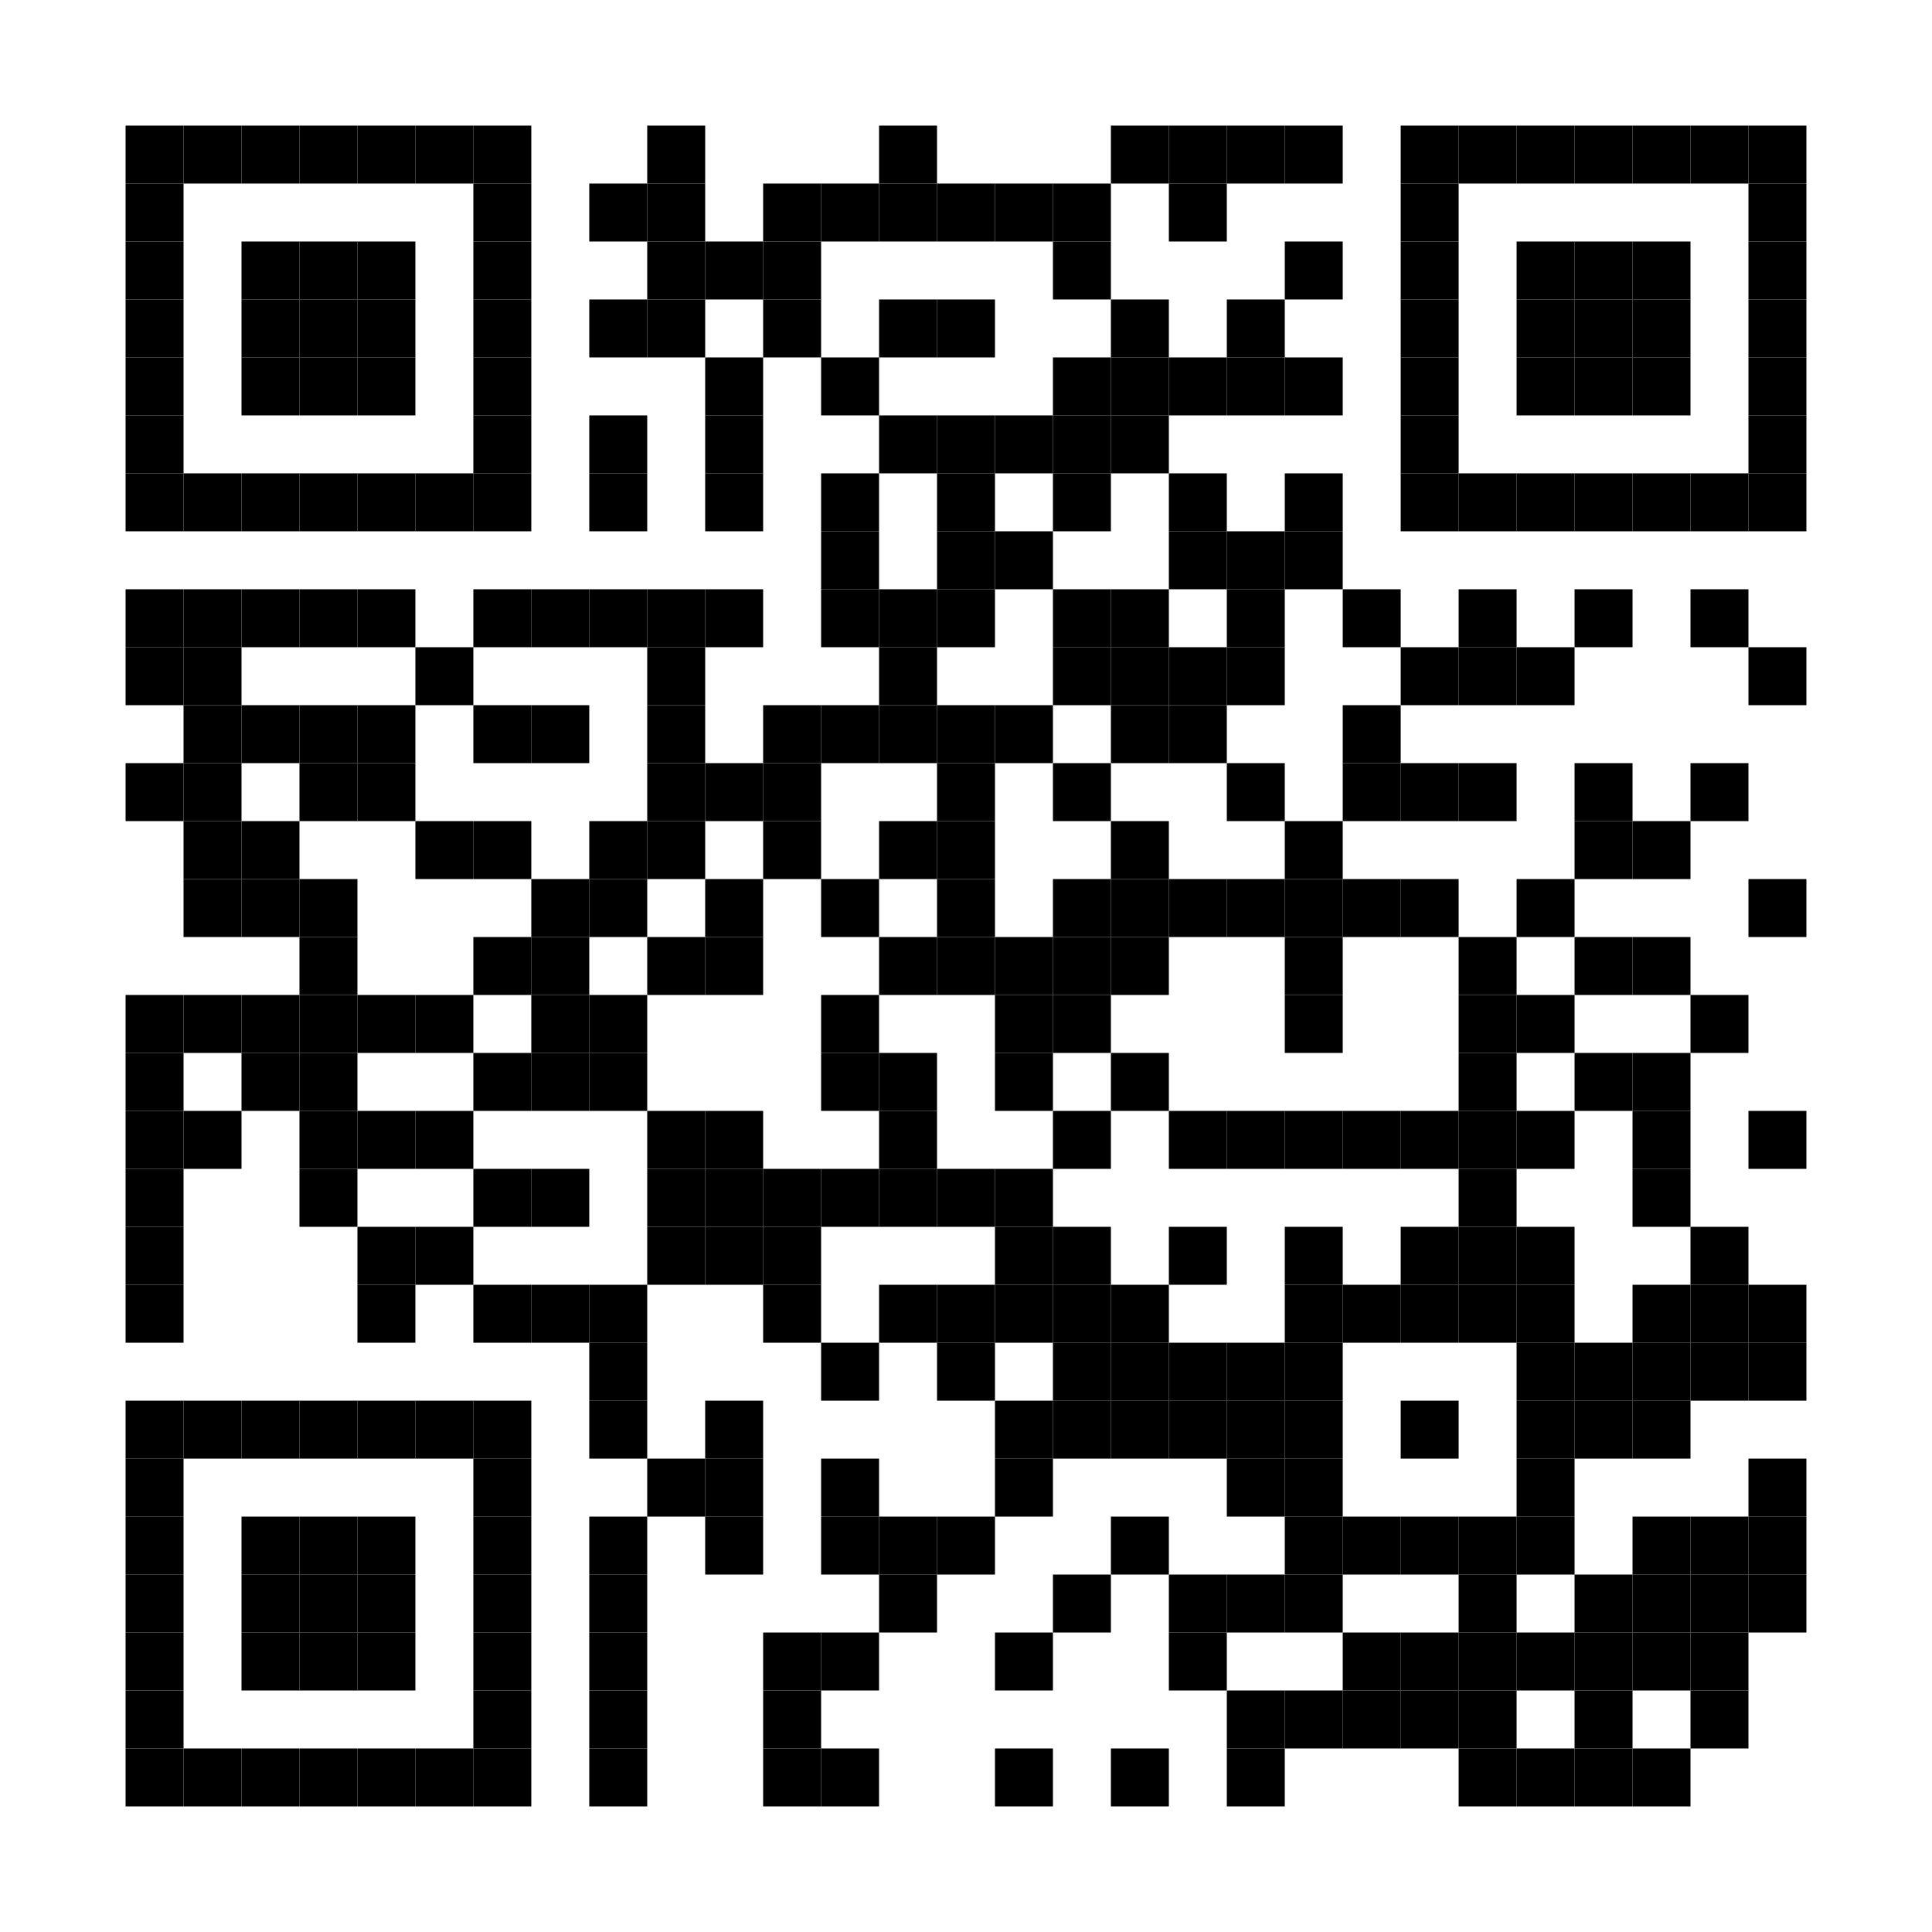 <svg xmlns="http://www.w3.org/2000/svg" width="200" height="200"><rect x="0" y="0" width="200" height="200" fill="white"></rect><rect x="13" y="13" width="6" height="6" fill="black"></rect><rect x="19" y="13" width="6" height="6" fill="black"></rect><rect x="25" y="13" width="6" height="6" fill="black"></rect><rect x="31" y="13" width="6" height="6" fill="black"></rect><rect x="37" y="13" width="6" height="6" fill="black"></rect><rect x="43" y="13" width="6" height="6" fill="black"></rect><rect x="49" y="13" width="6" height="6" fill="black"></rect><rect x="67" y="13" width="6" height="6" fill="black"></rect><rect x="91" y="13" width="6" height="6" fill="black"></rect><rect x="115" y="13" width="6" height="6" fill="black"></rect><rect x="121" y="13" width="6" height="6" fill="black"></rect><rect x="127" y="13" width="6" height="6" fill="black"></rect><rect x="133" y="13" width="6" height="6" fill="black"></rect><rect x="145" y="13" width="6" height="6" fill="black"></rect><rect x="151" y="13" width="6" height="6" fill="black"></rect><rect x="157" y="13" width="6" height="6" fill="black"></rect><rect x="163" y="13" width="6" height="6" fill="black"></rect><rect x="169" y="13" width="6" height="6" fill="black"></rect><rect x="175" y="13" width="6" height="6" fill="black"></rect><rect x="181" y="13" width="6" height="6" fill="black"></rect><rect x="13" y="19" width="6" height="6" fill="black"></rect><rect x="49" y="19" width="6" height="6" fill="black"></rect><rect x="61" y="19" width="6" height="6" fill="black"></rect><rect x="67" y="19" width="6" height="6" fill="black"></rect><rect x="79" y="19" width="6" height="6" fill="black"></rect><rect x="85" y="19" width="6" height="6" fill="black"></rect><rect x="91" y="19" width="6" height="6" fill="black"></rect><rect x="97" y="19" width="6" height="6" fill="black"></rect><rect x="103" y="19" width="6" height="6" fill="black"></rect><rect x="109" y="19" width="6" height="6" fill="black"></rect><rect x="121" y="19" width="6" height="6" fill="black"></rect><rect x="145" y="19" width="6" height="6" fill="black"></rect><rect x="181" y="19" width="6" height="6" fill="black"></rect><rect x="13" y="25" width="6" height="6" fill="black"></rect><rect x="25" y="25" width="6" height="6" fill="black"></rect><rect x="31" y="25" width="6" height="6" fill="black"></rect><rect x="37" y="25" width="6" height="6" fill="black"></rect><rect x="49" y="25" width="6" height="6" fill="black"></rect><rect x="67" y="25" width="6" height="6" fill="black"></rect><rect x="73" y="25" width="6" height="6" fill="black"></rect><rect x="79" y="25" width="6" height="6" fill="black"></rect><rect x="109" y="25" width="6" height="6" fill="black"></rect><rect x="133" y="25" width="6" height="6" fill="black"></rect><rect x="145" y="25" width="6" height="6" fill="black"></rect><rect x="157" y="25" width="6" height="6" fill="black"></rect><rect x="163" y="25" width="6" height="6" fill="black"></rect><rect x="169" y="25" width="6" height="6" fill="black"></rect><rect x="181" y="25" width="6" height="6" fill="black"></rect><rect x="13" y="31" width="6" height="6" fill="black"></rect><rect x="25" y="31" width="6" height="6" fill="black"></rect><rect x="31" y="31" width="6" height="6" fill="black"></rect><rect x="37" y="31" width="6" height="6" fill="black"></rect><rect x="49" y="31" width="6" height="6" fill="black"></rect><rect x="61" y="31" width="6" height="6" fill="black"></rect><rect x="67" y="31" width="6" height="6" fill="black"></rect><rect x="79" y="31" width="6" height="6" fill="black"></rect><rect x="91" y="31" width="6" height="6" fill="black"></rect><rect x="97" y="31" width="6" height="6" fill="black"></rect><rect x="115" y="31" width="6" height="6" fill="black"></rect><rect x="127" y="31" width="6" height="6" fill="black"></rect><rect x="145" y="31" width="6" height="6" fill="black"></rect><rect x="157" y="31" width="6" height="6" fill="black"></rect><rect x="163" y="31" width="6" height="6" fill="black"></rect><rect x="169" y="31" width="6" height="6" fill="black"></rect><rect x="181" y="31" width="6" height="6" fill="black"></rect><rect x="13" y="37" width="6" height="6" fill="black"></rect><rect x="25" y="37" width="6" height="6" fill="black"></rect><rect x="31" y="37" width="6" height="6" fill="black"></rect><rect x="37" y="37" width="6" height="6" fill="black"></rect><rect x="49" y="37" width="6" height="6" fill="black"></rect><rect x="73" y="37" width="6" height="6" fill="black"></rect><rect x="85" y="37" width="6" height="6" fill="black"></rect><rect x="109" y="37" width="6" height="6" fill="black"></rect><rect x="115" y="37" width="6" height="6" fill="black"></rect><rect x="121" y="37" width="6" height="6" fill="black"></rect><rect x="127" y="37" width="6" height="6" fill="black"></rect><rect x="133" y="37" width="6" height="6" fill="black"></rect><rect x="145" y="37" width="6" height="6" fill="black"></rect><rect x="157" y="37" width="6" height="6" fill="black"></rect><rect x="163" y="37" width="6" height="6" fill="black"></rect><rect x="169" y="37" width="6" height="6" fill="black"></rect><rect x="181" y="37" width="6" height="6" fill="black"></rect><rect x="13" y="43" width="6" height="6" fill="black"></rect><rect x="49" y="43" width="6" height="6" fill="black"></rect><rect x="61" y="43" width="6" height="6" fill="black"></rect><rect x="73" y="43" width="6" height="6" fill="black"></rect><rect x="91" y="43" width="6" height="6" fill="black"></rect><rect x="97" y="43" width="6" height="6" fill="black"></rect><rect x="103" y="43" width="6" height="6" fill="black"></rect><rect x="109" y="43" width="6" height="6" fill="black"></rect><rect x="115" y="43" width="6" height="6" fill="black"></rect><rect x="145" y="43" width="6" height="6" fill="black"></rect><rect x="181" y="43" width="6" height="6" fill="black"></rect><rect x="13" y="49" width="6" height="6" fill="black"></rect><rect x="19" y="49" width="6" height="6" fill="black"></rect><rect x="25" y="49" width="6" height="6" fill="black"></rect><rect x="31" y="49" width="6" height="6" fill="black"></rect><rect x="37" y="49" width="6" height="6" fill="black"></rect><rect x="43" y="49" width="6" height="6" fill="black"></rect><rect x="49" y="49" width="6" height="6" fill="black"></rect><rect x="61" y="49" width="6" height="6" fill="black"></rect><rect x="73" y="49" width="6" height="6" fill="black"></rect><rect x="85" y="49" width="6" height="6" fill="black"></rect><rect x="97" y="49" width="6" height="6" fill="black"></rect><rect x="109" y="49" width="6" height="6" fill="black"></rect><rect x="121" y="49" width="6" height="6" fill="black"></rect><rect x="133" y="49" width="6" height="6" fill="black"></rect><rect x="145" y="49" width="6" height="6" fill="black"></rect><rect x="151" y="49" width="6" height="6" fill="black"></rect><rect x="157" y="49" width="6" height="6" fill="black"></rect><rect x="163" y="49" width="6" height="6" fill="black"></rect><rect x="169" y="49" width="6" height="6" fill="black"></rect><rect x="175" y="49" width="6" height="6" fill="black"></rect><rect x="181" y="49" width="6" height="6" fill="black"></rect><rect x="85" y="55" width="6" height="6" fill="black"></rect><rect x="97" y="55" width="6" height="6" fill="black"></rect><rect x="103" y="55" width="6" height="6" fill="black"></rect><rect x="121" y="55" width="6" height="6" fill="black"></rect><rect x="127" y="55" width="6" height="6" fill="black"></rect><rect x="133" y="55" width="6" height="6" fill="black"></rect><rect x="13" y="61" width="6" height="6" fill="black"></rect><rect x="19" y="61" width="6" height="6" fill="black"></rect><rect x="25" y="61" width="6" height="6" fill="black"></rect><rect x="31" y="61" width="6" height="6" fill="black"></rect><rect x="37" y="61" width="6" height="6" fill="black"></rect><rect x="49" y="61" width="6" height="6" fill="black"></rect><rect x="55" y="61" width="6" height="6" fill="black"></rect><rect x="61" y="61" width="6" height="6" fill="black"></rect><rect x="67" y="61" width="6" height="6" fill="black"></rect><rect x="73" y="61" width="6" height="6" fill="black"></rect><rect x="85" y="61" width="6" height="6" fill="black"></rect><rect x="91" y="61" width="6" height="6" fill="black"></rect><rect x="97" y="61" width="6" height="6" fill="black"></rect><rect x="109" y="61" width="6" height="6" fill="black"></rect><rect x="115" y="61" width="6" height="6" fill="black"></rect><rect x="127" y="61" width="6" height="6" fill="black"></rect><rect x="139" y="61" width="6" height="6" fill="black"></rect><rect x="151" y="61" width="6" height="6" fill="black"></rect><rect x="163" y="61" width="6" height="6" fill="black"></rect><rect x="175" y="61" width="6" height="6" fill="black"></rect><rect x="13" y="67" width="6" height="6" fill="black"></rect><rect x="19" y="67" width="6" height="6" fill="black"></rect><rect x="43" y="67" width="6" height="6" fill="black"></rect><rect x="67" y="67" width="6" height="6" fill="black"></rect><rect x="91" y="67" width="6" height="6" fill="black"></rect><rect x="109" y="67" width="6" height="6" fill="black"></rect><rect x="115" y="67" width="6" height="6" fill="black"></rect><rect x="121" y="67" width="6" height="6" fill="black"></rect><rect x="127" y="67" width="6" height="6" fill="black"></rect><rect x="145" y="67" width="6" height="6" fill="black"></rect><rect x="151" y="67" width="6" height="6" fill="black"></rect><rect x="157" y="67" width="6" height="6" fill="black"></rect><rect x="181" y="67" width="6" height="6" fill="black"></rect><rect x="19" y="73" width="6" height="6" fill="black"></rect><rect x="25" y="73" width="6" height="6" fill="black"></rect><rect x="31" y="73" width="6" height="6" fill="black"></rect><rect x="37" y="73" width="6" height="6" fill="black"></rect><rect x="49" y="73" width="6" height="6" fill="black"></rect><rect x="55" y="73" width="6" height="6" fill="black"></rect><rect x="67" y="73" width="6" height="6" fill="black"></rect><rect x="79" y="73" width="6" height="6" fill="black"></rect><rect x="85" y="73" width="6" height="6" fill="black"></rect><rect x="91" y="73" width="6" height="6" fill="black"></rect><rect x="97" y="73" width="6" height="6" fill="black"></rect><rect x="103" y="73" width="6" height="6" fill="black"></rect><rect x="115" y="73" width="6" height="6" fill="black"></rect><rect x="121" y="73" width="6" height="6" fill="black"></rect><rect x="139" y="73" width="6" height="6" fill="black"></rect><rect x="13" y="79" width="6" height="6" fill="black"></rect><rect x="19" y="79" width="6" height="6" fill="black"></rect><rect x="31" y="79" width="6" height="6" fill="black"></rect><rect x="37" y="79" width="6" height="6" fill="black"></rect><rect x="67" y="79" width="6" height="6" fill="black"></rect><rect x="73" y="79" width="6" height="6" fill="black"></rect><rect x="79" y="79" width="6" height="6" fill="black"></rect><rect x="97" y="79" width="6" height="6" fill="black"></rect><rect x="109" y="79" width="6" height="6" fill="black"></rect><rect x="127" y="79" width="6" height="6" fill="black"></rect><rect x="139" y="79" width="6" height="6" fill="black"></rect><rect x="145" y="79" width="6" height="6" fill="black"></rect><rect x="151" y="79" width="6" height="6" fill="black"></rect><rect x="163" y="79" width="6" height="6" fill="black"></rect><rect x="175" y="79" width="6" height="6" fill="black"></rect><rect x="19" y="85" width="6" height="6" fill="black"></rect><rect x="25" y="85" width="6" height="6" fill="black"></rect><rect x="43" y="85" width="6" height="6" fill="black"></rect><rect x="49" y="85" width="6" height="6" fill="black"></rect><rect x="61" y="85" width="6" height="6" fill="black"></rect><rect x="67" y="85" width="6" height="6" fill="black"></rect><rect x="79" y="85" width="6" height="6" fill="black"></rect><rect x="91" y="85" width="6" height="6" fill="black"></rect><rect x="97" y="85" width="6" height="6" fill="black"></rect><rect x="115" y="85" width="6" height="6" fill="black"></rect><rect x="133" y="85" width="6" height="6" fill="black"></rect><rect x="163" y="85" width="6" height="6" fill="black"></rect><rect x="169" y="85" width="6" height="6" fill="black"></rect><rect x="19" y="91" width="6" height="6" fill="black"></rect><rect x="25" y="91" width="6" height="6" fill="black"></rect><rect x="31" y="91" width="6" height="6" fill="black"></rect><rect x="55" y="91" width="6" height="6" fill="black"></rect><rect x="61" y="91" width="6" height="6" fill="black"></rect><rect x="73" y="91" width="6" height="6" fill="black"></rect><rect x="85" y="91" width="6" height="6" fill="black"></rect><rect x="97" y="91" width="6" height="6" fill="black"></rect><rect x="109" y="91" width="6" height="6" fill="black"></rect><rect x="115" y="91" width="6" height="6" fill="black"></rect><rect x="121" y="91" width="6" height="6" fill="black"></rect><rect x="127" y="91" width="6" height="6" fill="black"></rect><rect x="133" y="91" width="6" height="6" fill="black"></rect><rect x="139" y="91" width="6" height="6" fill="black"></rect><rect x="145" y="91" width="6" height="6" fill="black"></rect><rect x="157" y="91" width="6" height="6" fill="black"></rect><rect x="181" y="91" width="6" height="6" fill="black"></rect><rect x="31" y="97" width="6" height="6" fill="black"></rect><rect x="49" y="97" width="6" height="6" fill="black"></rect><rect x="55" y="97" width="6" height="6" fill="black"></rect><rect x="67" y="97" width="6" height="6" fill="black"></rect><rect x="73" y="97" width="6" height="6" fill="black"></rect><rect x="91" y="97" width="6" height="6" fill="black"></rect><rect x="97" y="97" width="6" height="6" fill="black"></rect><rect x="103" y="97" width="6" height="6" fill="black"></rect><rect x="109" y="97" width="6" height="6" fill="black"></rect><rect x="115" y="97" width="6" height="6" fill="black"></rect><rect x="133" y="97" width="6" height="6" fill="black"></rect><rect x="151" y="97" width="6" height="6" fill="black"></rect><rect x="163" y="97" width="6" height="6" fill="black"></rect><rect x="169" y="97" width="6" height="6" fill="black"></rect><rect x="13" y="103" width="6" height="6" fill="black"></rect><rect x="19" y="103" width="6" height="6" fill="black"></rect><rect x="25" y="103" width="6" height="6" fill="black"></rect><rect x="31" y="103" width="6" height="6" fill="black"></rect><rect x="37" y="103" width="6" height="6" fill="black"></rect><rect x="43" y="103" width="6" height="6" fill="black"></rect><rect x="55" y="103" width="6" height="6" fill="black"></rect><rect x="61" y="103" width="6" height="6" fill="black"></rect><rect x="85" y="103" width="6" height="6" fill="black"></rect><rect x="103" y="103" width="6" height="6" fill="black"></rect><rect x="109" y="103" width="6" height="6" fill="black"></rect><rect x="133" y="103" width="6" height="6" fill="black"></rect><rect x="151" y="103" width="6" height="6" fill="black"></rect><rect x="157" y="103" width="6" height="6" fill="black"></rect><rect x="175" y="103" width="6" height="6" fill="black"></rect><rect x="13" y="109" width="6" height="6" fill="black"></rect><rect x="25" y="109" width="6" height="6" fill="black"></rect><rect x="31" y="109" width="6" height="6" fill="black"></rect><rect x="49" y="109" width="6" height="6" fill="black"></rect><rect x="55" y="109" width="6" height="6" fill="black"></rect><rect x="61" y="109" width="6" height="6" fill="black"></rect><rect x="85" y="109" width="6" height="6" fill="black"></rect><rect x="91" y="109" width="6" height="6" fill="black"></rect><rect x="103" y="109" width="6" height="6" fill="black"></rect><rect x="115" y="109" width="6" height="6" fill="black"></rect><rect x="151" y="109" width="6" height="6" fill="black"></rect><rect x="163" y="109" width="6" height="6" fill="black"></rect><rect x="169" y="109" width="6" height="6" fill="black"></rect><rect x="13" y="115" width="6" height="6" fill="black"></rect><rect x="19" y="115" width="6" height="6" fill="black"></rect><rect x="31" y="115" width="6" height="6" fill="black"></rect><rect x="37" y="115" width="6" height="6" fill="black"></rect><rect x="43" y="115" width="6" height="6" fill="black"></rect><rect x="67" y="115" width="6" height="6" fill="black"></rect><rect x="73" y="115" width="6" height="6" fill="black"></rect><rect x="91" y="115" width="6" height="6" fill="black"></rect><rect x="109" y="115" width="6" height="6" fill="black"></rect><rect x="121" y="115" width="6" height="6" fill="black"></rect><rect x="127" y="115" width="6" height="6" fill="black"></rect><rect x="133" y="115" width="6" height="6" fill="black"></rect><rect x="139" y="115" width="6" height="6" fill="black"></rect><rect x="145" y="115" width="6" height="6" fill="black"></rect><rect x="151" y="115" width="6" height="6" fill="black"></rect><rect x="157" y="115" width="6" height="6" fill="black"></rect><rect x="169" y="115" width="6" height="6" fill="black"></rect><rect x="181" y="115" width="6" height="6" fill="black"></rect><rect x="13" y="121" width="6" height="6" fill="black"></rect><rect x="31" y="121" width="6" height="6" fill="black"></rect><rect x="49" y="121" width="6" height="6" fill="black"></rect><rect x="55" y="121" width="6" height="6" fill="black"></rect><rect x="67" y="121" width="6" height="6" fill="black"></rect><rect x="73" y="121" width="6" height="6" fill="black"></rect><rect x="79" y="121" width="6" height="6" fill="black"></rect><rect x="85" y="121" width="6" height="6" fill="black"></rect><rect x="91" y="121" width="6" height="6" fill="black"></rect><rect x="97" y="121" width="6" height="6" fill="black"></rect><rect x="103" y="121" width="6" height="6" fill="black"></rect><rect x="151" y="121" width="6" height="6" fill="black"></rect><rect x="169" y="121" width="6" height="6" fill="black"></rect><rect x="13" y="127" width="6" height="6" fill="black"></rect><rect x="37" y="127" width="6" height="6" fill="black"></rect><rect x="43" y="127" width="6" height="6" fill="black"></rect><rect x="67" y="127" width="6" height="6" fill="black"></rect><rect x="73" y="127" width="6" height="6" fill="black"></rect><rect x="79" y="127" width="6" height="6" fill="black"></rect><rect x="103" y="127" width="6" height="6" fill="black"></rect><rect x="109" y="127" width="6" height="6" fill="black"></rect><rect x="121" y="127" width="6" height="6" fill="black"></rect><rect x="133" y="127" width="6" height="6" fill="black"></rect><rect x="145" y="127" width="6" height="6" fill="black"></rect><rect x="151" y="127" width="6" height="6" fill="black"></rect><rect x="157" y="127" width="6" height="6" fill="black"></rect><rect x="175" y="127" width="6" height="6" fill="black"></rect><rect x="13" y="133" width="6" height="6" fill="black"></rect><rect x="37" y="133" width="6" height="6" fill="black"></rect><rect x="49" y="133" width="6" height="6" fill="black"></rect><rect x="55" y="133" width="6" height="6" fill="black"></rect><rect x="61" y="133" width="6" height="6" fill="black"></rect><rect x="79" y="133" width="6" height="6" fill="black"></rect><rect x="91" y="133" width="6" height="6" fill="black"></rect><rect x="97" y="133" width="6" height="6" fill="black"></rect><rect x="103" y="133" width="6" height="6" fill="black"></rect><rect x="109" y="133" width="6" height="6" fill="black"></rect><rect x="115" y="133" width="6" height="6" fill="black"></rect><rect x="133" y="133" width="6" height="6" fill="black"></rect><rect x="139" y="133" width="6" height="6" fill="black"></rect><rect x="145" y="133" width="6" height="6" fill="black"></rect><rect x="151" y="133" width="6" height="6" fill="black"></rect><rect x="157" y="133" width="6" height="6" fill="black"></rect><rect x="169" y="133" width="6" height="6" fill="black"></rect><rect x="175" y="133" width="6" height="6" fill="black"></rect><rect x="181" y="133" width="6" height="6" fill="black"></rect><rect x="61" y="139" width="6" height="6" fill="black"></rect><rect x="85" y="139" width="6" height="6" fill="black"></rect><rect x="97" y="139" width="6" height="6" fill="black"></rect><rect x="109" y="139" width="6" height="6" fill="black"></rect><rect x="115" y="139" width="6" height="6" fill="black"></rect><rect x="121" y="139" width="6" height="6" fill="black"></rect><rect x="127" y="139" width="6" height="6" fill="black"></rect><rect x="133" y="139" width="6" height="6" fill="black"></rect><rect x="157" y="139" width="6" height="6" fill="black"></rect><rect x="163" y="139" width="6" height="6" fill="black"></rect><rect x="169" y="139" width="6" height="6" fill="black"></rect><rect x="175" y="139" width="6" height="6" fill="black"></rect><rect x="181" y="139" width="6" height="6" fill="black"></rect><rect x="13" y="145" width="6" height="6" fill="black"></rect><rect x="19" y="145" width="6" height="6" fill="black"></rect><rect x="25" y="145" width="6" height="6" fill="black"></rect><rect x="31" y="145" width="6" height="6" fill="black"></rect><rect x="37" y="145" width="6" height="6" fill="black"></rect><rect x="43" y="145" width="6" height="6" fill="black"></rect><rect x="49" y="145" width="6" height="6" fill="black"></rect><rect x="61" y="145" width="6" height="6" fill="black"></rect><rect x="73" y="145" width="6" height="6" fill="black"></rect><rect x="103" y="145" width="6" height="6" fill="black"></rect><rect x="109" y="145" width="6" height="6" fill="black"></rect><rect x="115" y="145" width="6" height="6" fill="black"></rect><rect x="121" y="145" width="6" height="6" fill="black"></rect><rect x="127" y="145" width="6" height="6" fill="black"></rect><rect x="133" y="145" width="6" height="6" fill="black"></rect><rect x="145" y="145" width="6" height="6" fill="black"></rect><rect x="157" y="145" width="6" height="6" fill="black"></rect><rect x="163" y="145" width="6" height="6" fill="black"></rect><rect x="169" y="145" width="6" height="6" fill="black"></rect><rect x="13" y="151" width="6" height="6" fill="black"></rect><rect x="49" y="151" width="6" height="6" fill="black"></rect><rect x="67" y="151" width="6" height="6" fill="black"></rect><rect x="73" y="151" width="6" height="6" fill="black"></rect><rect x="85" y="151" width="6" height="6" fill="black"></rect><rect x="103" y="151" width="6" height="6" fill="black"></rect><rect x="127" y="151" width="6" height="6" fill="black"></rect><rect x="133" y="151" width="6" height="6" fill="black"></rect><rect x="157" y="151" width="6" height="6" fill="black"></rect><rect x="181" y="151" width="6" height="6" fill="black"></rect><rect x="13" y="157" width="6" height="6" fill="black"></rect><rect x="25" y="157" width="6" height="6" fill="black"></rect><rect x="31" y="157" width="6" height="6" fill="black"></rect><rect x="37" y="157" width="6" height="6" fill="black"></rect><rect x="49" y="157" width="6" height="6" fill="black"></rect><rect x="61" y="157" width="6" height="6" fill="black"></rect><rect x="73" y="157" width="6" height="6" fill="black"></rect><rect x="85" y="157" width="6" height="6" fill="black"></rect><rect x="91" y="157" width="6" height="6" fill="black"></rect><rect x="97" y="157" width="6" height="6" fill="black"></rect><rect x="115" y="157" width="6" height="6" fill="black"></rect><rect x="133" y="157" width="6" height="6" fill="black"></rect><rect x="139" y="157" width="6" height="6" fill="black"></rect><rect x="145" y="157" width="6" height="6" fill="black"></rect><rect x="151" y="157" width="6" height="6" fill="black"></rect><rect x="157" y="157" width="6" height="6" fill="black"></rect><rect x="169" y="157" width="6" height="6" fill="black"></rect><rect x="175" y="157" width="6" height="6" fill="black"></rect><rect x="181" y="157" width="6" height="6" fill="black"></rect><rect x="13" y="163" width="6" height="6" fill="black"></rect><rect x="25" y="163" width="6" height="6" fill="black"></rect><rect x="31" y="163" width="6" height="6" fill="black"></rect><rect x="37" y="163" width="6" height="6" fill="black"></rect><rect x="49" y="163" width="6" height="6" fill="black"></rect><rect x="61" y="163" width="6" height="6" fill="black"></rect><rect x="91" y="163" width="6" height="6" fill="black"></rect><rect x="109" y="163" width="6" height="6" fill="black"></rect><rect x="121" y="163" width="6" height="6" fill="black"></rect><rect x="127" y="163" width="6" height="6" fill="black"></rect><rect x="133" y="163" width="6" height="6" fill="black"></rect><rect x="151" y="163" width="6" height="6" fill="black"></rect><rect x="163" y="163" width="6" height="6" fill="black"></rect><rect x="169" y="163" width="6" height="6" fill="black"></rect><rect x="175" y="163" width="6" height="6" fill="black"></rect><rect x="181" y="163" width="6" height="6" fill="black"></rect><rect x="13" y="169" width="6" height="6" fill="black"></rect><rect x="25" y="169" width="6" height="6" fill="black"></rect><rect x="31" y="169" width="6" height="6" fill="black"></rect><rect x="37" y="169" width="6" height="6" fill="black"></rect><rect x="49" y="169" width="6" height="6" fill="black"></rect><rect x="61" y="169" width="6" height="6" fill="black"></rect><rect x="79" y="169" width="6" height="6" fill="black"></rect><rect x="85" y="169" width="6" height="6" fill="black"></rect><rect x="103" y="169" width="6" height="6" fill="black"></rect><rect x="121" y="169" width="6" height="6" fill="black"></rect><rect x="139" y="169" width="6" height="6" fill="black"></rect><rect x="145" y="169" width="6" height="6" fill="black"></rect><rect x="151" y="169" width="6" height="6" fill="black"></rect><rect x="157" y="169" width="6" height="6" fill="black"></rect><rect x="163" y="169" width="6" height="6" fill="black"></rect><rect x="169" y="169" width="6" height="6" fill="black"></rect><rect x="175" y="169" width="6" height="6" fill="black"></rect><rect x="13" y="175" width="6" height="6" fill="black"></rect><rect x="49" y="175" width="6" height="6" fill="black"></rect><rect x="61" y="175" width="6" height="6" fill="black"></rect><rect x="79" y="175" width="6" height="6" fill="black"></rect><rect x="127" y="175" width="6" height="6" fill="black"></rect><rect x="133" y="175" width="6" height="6" fill="black"></rect><rect x="139" y="175" width="6" height="6" fill="black"></rect><rect x="145" y="175" width="6" height="6" fill="black"></rect><rect x="151" y="175" width="6" height="6" fill="black"></rect><rect x="163" y="175" width="6" height="6" fill="black"></rect><rect x="175" y="175" width="6" height="6" fill="black"></rect><rect x="13" y="181" width="6" height="6" fill="black"></rect><rect x="19" y="181" width="6" height="6" fill="black"></rect><rect x="25" y="181" width="6" height="6" fill="black"></rect><rect x="31" y="181" width="6" height="6" fill="black"></rect><rect x="37" y="181" width="6" height="6" fill="black"></rect><rect x="43" y="181" width="6" height="6" fill="black"></rect><rect x="49" y="181" width="6" height="6" fill="black"></rect><rect x="61" y="181" width="6" height="6" fill="black"></rect><rect x="79" y="181" width="6" height="6" fill="black"></rect><rect x="85" y="181" width="6" height="6" fill="black"></rect><rect x="103" y="181" width="6" height="6" fill="black"></rect><rect x="115" y="181" width="6" height="6" fill="black"></rect><rect x="127" y="181" width="6" height="6" fill="black"></rect><rect x="151" y="181" width="6" height="6" fill="black"></rect><rect x="157" y="181" width="6" height="6" fill="black"></rect><rect x="163" y="181" width="6" height="6" fill="black"></rect><rect x="169" y="181" width="6" height="6" fill="black"></rect></svg>